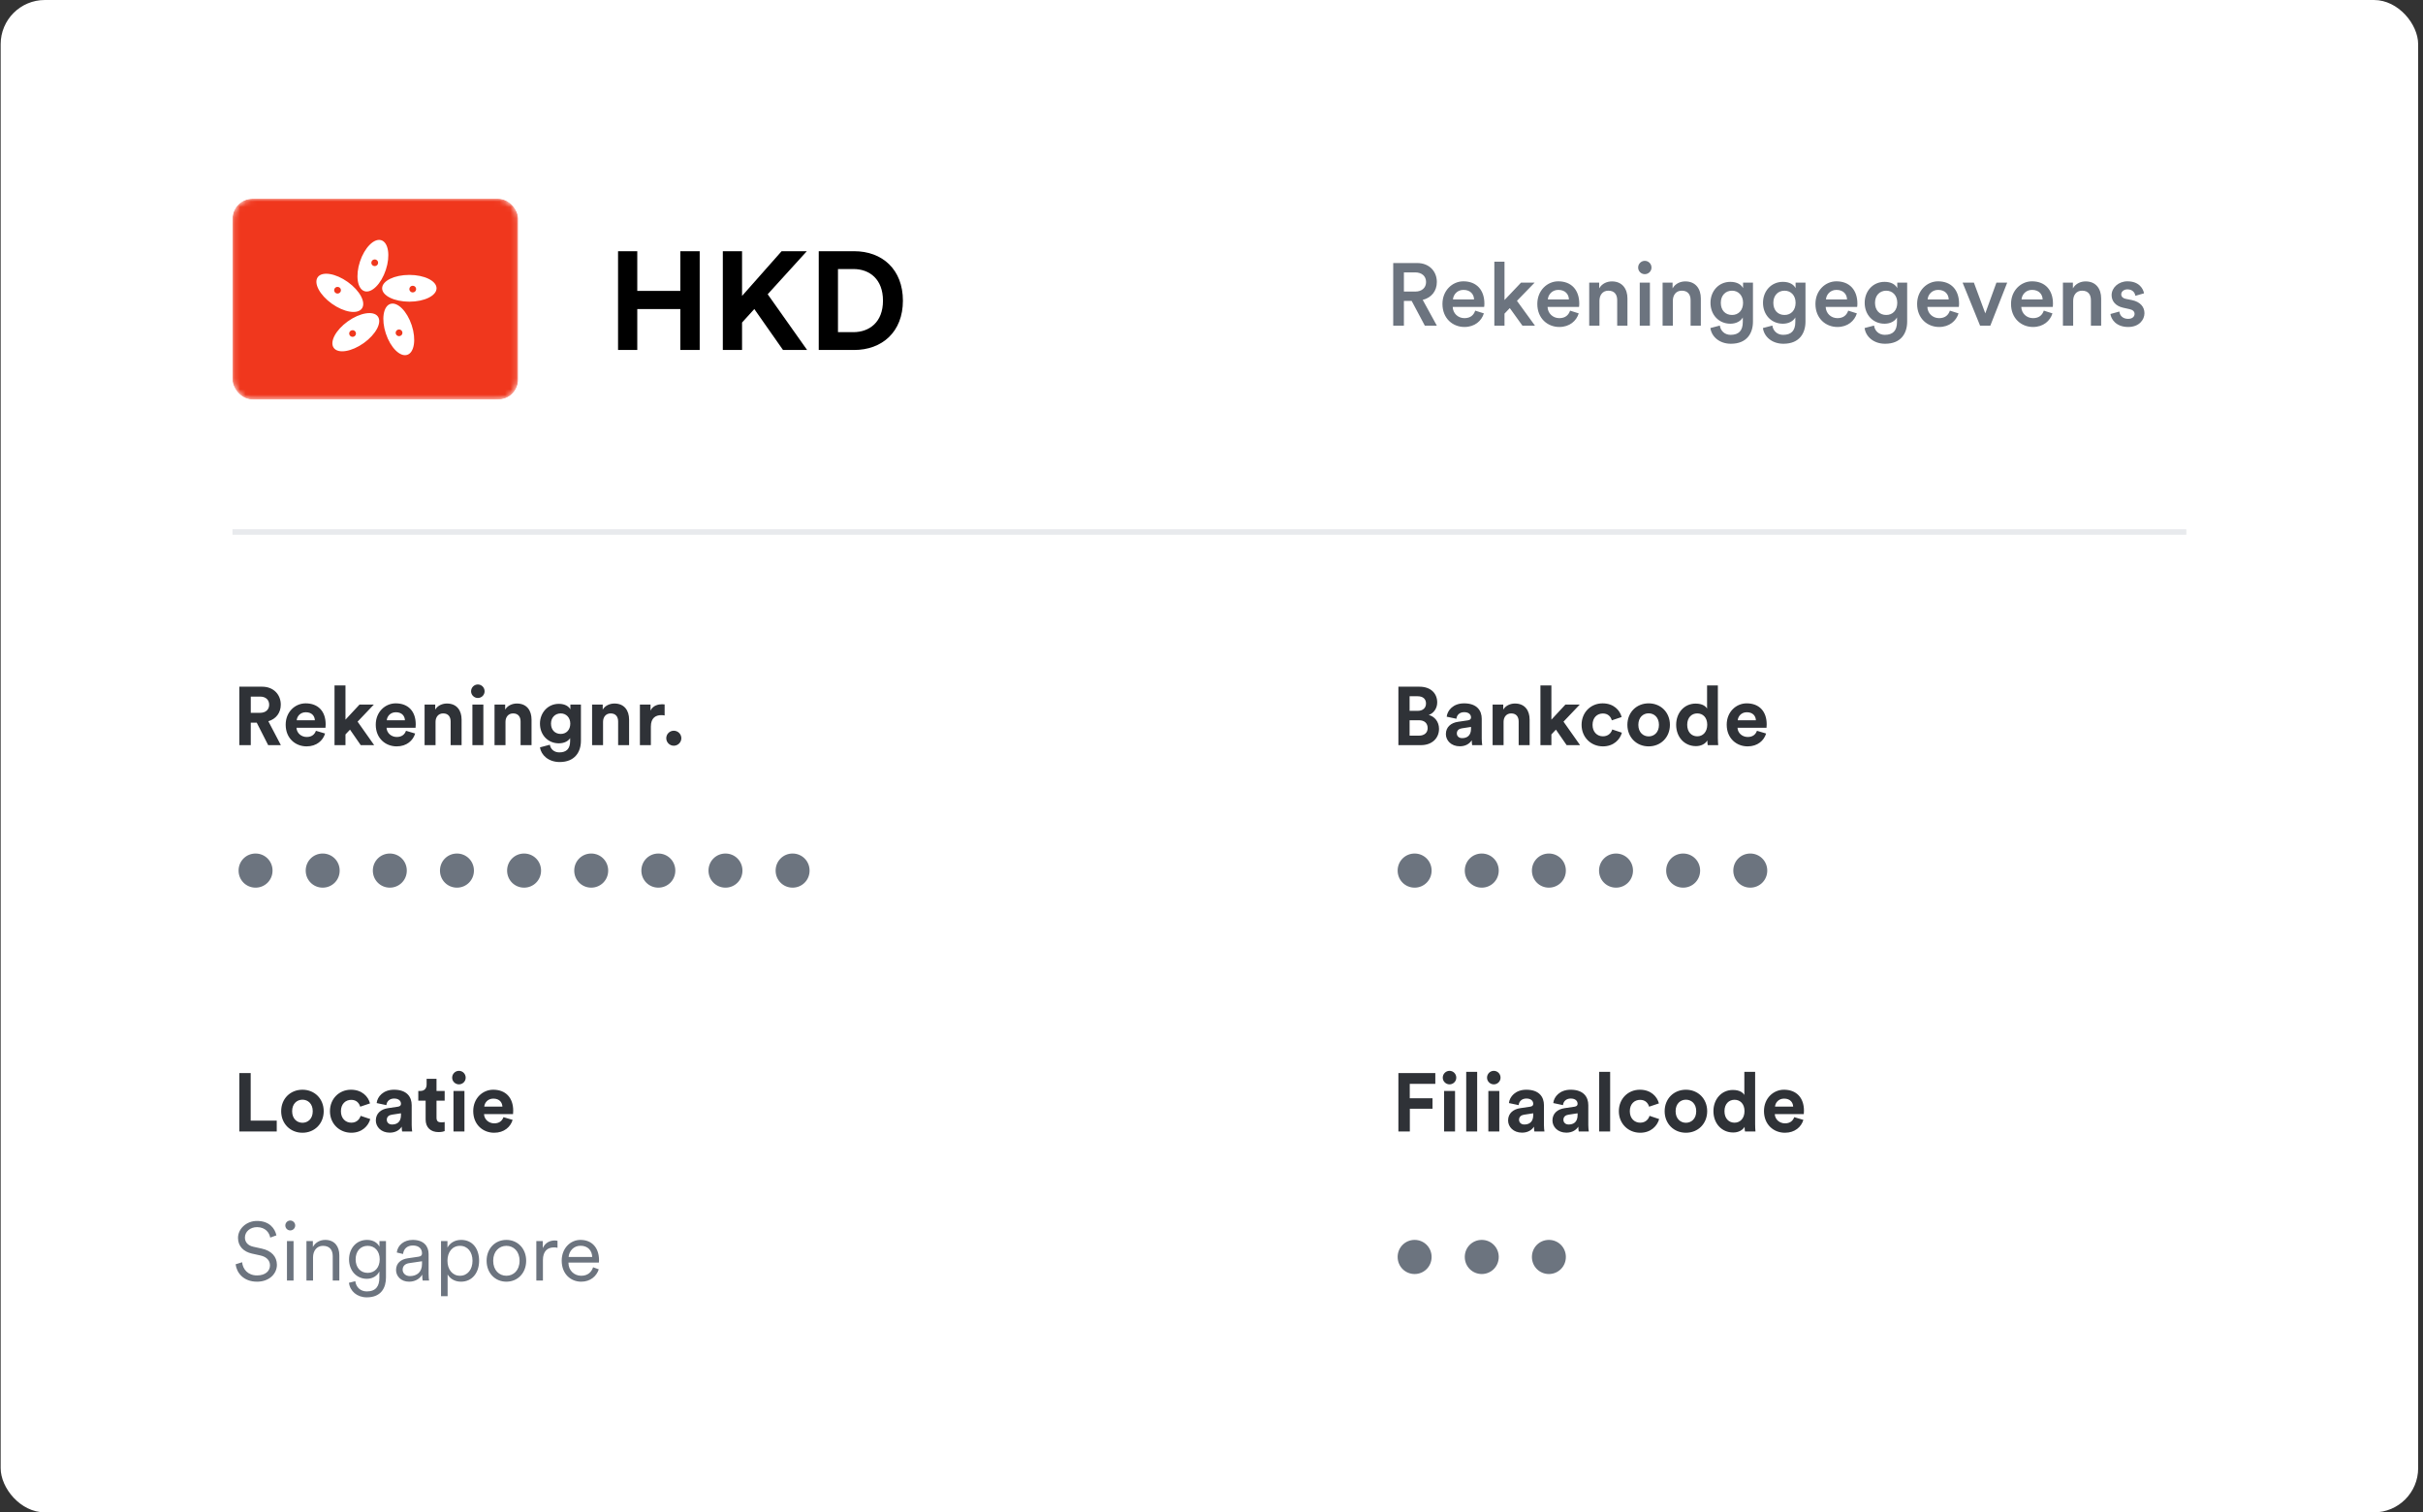 <svg width="439" height="274" viewBox="0 0 439 274" fill="none" xmlns="http://www.w3.org/2000/svg">
<rect x="0" y="0" width="439" height="274" fill="#333333" stroke="none"/>
<rect x="0.121" width="438" height="274" rx="8" fill="white"/>
<g clip-path="url(#clip0_1_2946)">
<rect x="42.121" y="36" width="51.762" height="36.39" rx="3.606" fill="white"/>
<rect x="42.121" y="36" width="51.762" height="36.39" rx="3.606" fill="white"/>
<mask id="mask0_1_2946" style="mask-type:luminance" maskUnits="userSpaceOnUse" x="42" y="36" width="52" height="37">
<rect x="42.121" y="36" width="51.762" height="36.39" rx="3.606" fill="white"/>
</mask>
<g mask="url(#mask0_1_2946)">
<path fill-rule="evenodd" clip-rule="evenodd" d="M42.121 72.39H93.883V36H42.121V72.39Z" fill="#F0371D"/>
<path fill-rule="evenodd" clip-rule="evenodd" d="M69.085 43.525C70.38 43.939 70.748 46.34 69.906 48.889C69.065 51.437 67.333 53.168 66.039 52.754C64.744 52.34 64.377 49.938 65.218 47.389C66.059 44.841 67.791 43.111 69.085 43.525ZM57.58 50.203C58.38 49.119 60.814 49.517 63.017 51.092C65.22 52.667 66.356 54.823 65.556 55.907C64.756 56.99 62.322 56.592 60.119 55.017C57.917 53.442 56.78 51.287 57.58 50.203ZM74.165 54.657C76.887 54.657 79.094 53.571 79.094 52.231C79.094 50.891 76.887 49.805 74.165 49.805C71.442 49.805 69.235 50.891 69.235 52.231C69.235 53.571 71.442 54.657 74.165 54.657ZM74.781 52.983C75.121 52.983 75.397 52.711 75.397 52.376C75.397 52.041 75.121 51.77 74.781 51.77C74.441 51.77 74.165 52.041 74.165 52.376C74.165 52.711 74.441 52.983 74.781 52.983ZM73.774 64.29C72.479 64.704 70.748 62.974 69.906 60.425C69.065 57.877 69.433 55.475 70.727 55.061C72.022 54.647 73.754 56.377 74.595 58.926C75.436 61.474 75.069 63.876 73.774 64.29ZM71.715 60.485C71.82 60.803 72.168 60.978 72.492 60.874C72.815 60.771 72.993 60.428 72.887 60.11C72.782 59.791 72.434 59.617 72.111 59.72C71.787 59.824 71.61 60.166 71.715 60.485ZM60.477 63.037C59.677 61.953 60.814 59.797 63.017 58.222C65.22 56.647 67.654 56.249 68.454 57.333C69.254 58.417 68.117 60.572 65.915 62.148C63.712 63.723 61.278 64.121 60.477 63.037ZM63.519 59.933C63.243 60.13 63.182 60.51 63.382 60.781C63.582 61.052 63.968 61.112 64.243 60.915C64.518 60.718 64.579 60.339 64.379 60.068C64.179 59.797 63.794 59.736 63.519 59.933ZM61.518 52.09C61.243 51.893 60.857 51.953 60.657 52.224C60.457 52.495 60.518 52.875 60.794 53.072C61.069 53.269 61.454 53.208 61.654 52.937C61.855 52.666 61.793 52.287 61.518 52.09ZM68.478 47.795C68.584 47.476 68.407 47.134 68.083 47.03C67.759 46.927 67.412 47.101 67.306 47.42C67.201 47.738 67.378 48.081 67.702 48.184C68.026 48.288 68.373 48.113 68.478 47.795Z" fill="white"/>
</g>
</g>
<path d="M126.772 63.409H123.263V55.988H115.462V63.409H111.979V45.511H115.462V52.706H123.263V45.511H126.772V63.409ZM141.867 63.409L136.666 55.988L134.445 58.436V63.409H130.961V45.511H134.445V53.615L141.614 45.511H146.183L139.09 53.312L146.234 63.409H141.867ZM151.825 60.178H154.602C157.53 60.178 159.979 58.361 159.979 54.473C159.979 50.585 157.555 48.742 154.627 48.742H151.825V60.178ZM154.728 63.409H148.341V45.511H154.753C159.853 45.511 163.589 48.818 163.589 54.473C163.589 60.128 159.827 63.409 154.728 63.409Z" fill="black"/>
<path d="M48.587 135L46.512 130.923H45.436V135H43.361V124.412H47.497C49.558 124.412 50.872 125.831 50.872 127.668C50.872 129.146 50.006 130.266 48.617 130.669L50.887 135H48.587ZM45.436 129.146H47.109C48.154 129.146 48.767 128.549 48.767 127.683C48.767 126.787 48.154 126.204 47.109 126.204H45.436V129.146ZM53.761 130.49H57.046C57.017 129.758 56.539 129.041 55.404 129.041C54.373 129.041 53.806 129.818 53.761 130.49ZM57.241 132.402L58.898 132.894C58.525 134.164 57.36 135.224 55.553 135.224C53.537 135.224 51.76 133.775 51.76 131.296C51.76 128.952 53.492 127.429 55.374 127.429C57.644 127.429 59.003 128.877 59.003 131.237C59.003 131.52 58.973 131.819 58.973 131.849H53.716C53.761 132.82 54.582 133.522 55.568 133.522C56.494 133.522 57.002 133.059 57.241 132.402ZM67.731 127.653L64.789 130.744L67.791 135H65.357L63.415 132.192L62.594 133.059V135H60.608V124.188H62.594V130.386L65.133 127.653H67.731ZM70.08 130.49H73.365C73.336 129.758 72.858 129.041 71.723 129.041C70.692 129.041 70.125 129.818 70.08 130.49ZM73.56 132.402L75.217 132.894C74.844 134.164 73.679 135.224 71.872 135.224C69.856 135.224 68.079 133.775 68.079 131.296C68.079 128.952 69.811 127.429 71.693 127.429C73.963 127.429 75.322 128.877 75.322 131.237C75.322 131.52 75.292 131.819 75.292 131.849H70.035C70.08 132.82 70.901 133.522 71.887 133.522C72.813 133.522 73.321 133.059 73.56 132.402ZM78.913 130.774V135H76.927V127.653H78.853V128.564C79.301 127.802 80.182 127.459 80.974 127.459C82.796 127.459 83.632 128.758 83.632 130.371V135H81.646V130.714C81.646 129.893 81.243 129.251 80.287 129.251C79.421 129.251 78.913 129.923 78.913 130.774ZM87.576 135H85.589V127.653H87.576V135ZM85.35 125.248C85.35 124.561 85.903 124.009 86.575 124.009C87.262 124.009 87.8 124.561 87.8 125.248C87.8 125.905 87.262 126.458 86.575 126.458C85.903 126.458 85.35 125.905 85.35 125.248ZM91.586 130.774V135H89.6V127.653H91.526V128.564C91.974 127.802 92.856 127.459 93.647 127.459C95.469 127.459 96.305 128.758 96.305 130.371V135H94.319V130.714C94.319 129.893 93.916 129.251 92.96 129.251C92.094 129.251 91.586 129.923 91.586 130.774ZM97.829 135.403L99.622 134.925C99.756 135.732 100.398 136.314 101.339 136.314C102.593 136.314 103.295 135.687 103.295 134.268V133.731C102.997 134.209 102.31 134.671 101.249 134.671C99.293 134.671 97.829 133.163 97.829 131.102C97.829 129.161 99.233 127.518 101.249 127.518C102.414 127.518 103.086 128.026 103.34 128.519V127.653H105.252V134.209C105.252 136.225 104.161 138.061 101.399 138.061C99.383 138.061 98.039 136.807 97.829 135.403ZM101.593 132.969C102.608 132.969 103.325 132.237 103.325 131.102C103.325 129.967 102.549 129.251 101.593 129.251C100.607 129.251 99.831 129.967 99.831 131.102C99.831 132.252 100.562 132.969 101.593 132.969ZM109.261 130.774V135H107.275V127.653H109.202V128.564C109.65 127.802 110.531 127.459 111.322 127.459C113.144 127.459 113.98 128.758 113.98 130.371V135H111.994V130.714C111.994 129.893 111.591 129.251 110.635 129.251C109.769 129.251 109.261 129.923 109.261 130.774ZM120.418 127.623V129.624C120.194 129.579 120 129.564 119.821 129.564C118.805 129.564 117.924 130.057 117.924 131.64V135H115.938V127.653H117.864V128.743C118.312 127.772 119.328 127.593 119.955 127.593C120.119 127.593 120.269 127.608 120.418 127.623ZM120.714 133.746C120.714 132.999 121.326 132.387 122.073 132.387C122.834 132.387 123.446 132.999 123.446 133.746C123.446 134.492 122.834 135.105 122.073 135.105C121.326 135.105 120.714 134.492 120.714 133.746Z" fill="#2F3237"/>
<path d="M43.226 157.729C43.226 155.997 44.6 154.638 46.303 154.638C48.005 154.638 49.379 155.997 49.379 157.729C49.379 159.461 48.005 160.82 46.303 160.82C44.6 160.82 43.226 159.461 43.226 157.729ZM55.389 157.729C55.389 155.997 56.763 154.638 58.465 154.638C60.168 154.638 61.542 155.997 61.542 157.729C61.542 159.461 60.168 160.82 58.465 160.82C56.763 160.82 55.389 159.461 55.389 157.729ZM67.552 157.729C67.552 155.997 68.925 154.638 70.628 154.638C72.33 154.638 73.704 155.997 73.704 157.729C73.704 159.461 72.33 160.82 70.628 160.82C68.925 160.82 67.552 159.461 67.552 157.729ZM79.714 157.729C79.714 155.997 81.088 154.638 82.791 154.638C84.493 154.638 85.867 155.997 85.867 157.729C85.867 159.461 84.493 160.82 82.791 160.82C81.088 160.82 79.714 159.461 79.714 157.729ZM91.877 157.729C91.877 155.997 93.251 154.638 94.953 154.638C96.656 154.638 98.03 155.997 98.03 157.729C98.03 159.461 96.656 160.82 94.953 160.82C93.251 160.82 91.877 159.461 91.877 157.729ZM104.04 157.729C104.04 155.997 105.414 154.638 107.116 154.638C108.819 154.638 110.192 155.997 110.192 157.729C110.192 159.461 108.819 160.82 107.116 160.82C105.414 160.82 104.04 159.461 104.04 157.729ZM116.203 157.729C116.203 155.997 117.576 154.638 119.279 154.638C120.981 154.638 122.355 155.997 122.355 157.729C122.355 159.461 120.981 160.82 119.279 160.82C117.576 160.82 116.203 159.461 116.203 157.729ZM128.365 157.729C128.365 155.997 129.739 154.638 131.442 154.638C133.144 154.638 134.518 155.997 134.518 157.729C134.518 159.461 133.144 160.82 131.442 160.82C129.739 160.82 128.365 159.461 128.365 157.729ZM140.528 157.729C140.528 155.997 141.902 154.638 143.604 154.638C145.307 154.638 146.681 155.997 146.681 157.729C146.681 159.461 145.307 160.82 143.604 160.82C141.902 160.82 140.528 159.461 140.528 157.729Z" fill="#6C747F"/>
<path d="M253.361 124.412H257.169C259.229 124.412 260.394 125.622 260.394 127.264C260.394 128.355 259.737 129.236 258.856 129.534C259.887 129.788 260.723 130.729 260.723 132.043C260.723 133.761 259.439 135 257.452 135H253.361V124.412ZM255.392 128.788H256.855C257.796 128.788 258.363 128.265 258.363 127.459C258.363 126.652 257.841 126.144 256.84 126.144H255.392V128.788ZM255.392 133.283H257.064C258.065 133.283 258.662 132.76 258.662 131.909C258.662 131.072 258.124 130.49 257.094 130.49H255.392V133.283ZM261.964 132.999C261.964 131.685 262.935 130.953 264.159 130.774L265.966 130.505C266.384 130.445 266.519 130.236 266.519 129.982C266.519 129.46 266.116 129.027 265.279 129.027C264.413 129.027 263.935 129.579 263.876 130.221L262.113 129.848C262.233 128.698 263.293 127.429 265.264 127.429C267.594 127.429 268.46 128.743 268.46 130.221V133.835C268.46 134.223 268.505 134.746 268.55 135H266.728C266.683 134.806 266.653 134.403 266.653 134.119C266.28 134.701 265.578 135.209 264.488 135.209C262.92 135.209 261.964 134.149 261.964 132.999ZM264.906 133.731C265.742 133.731 266.519 133.327 266.519 132.028V131.7L264.861 131.954C264.353 132.028 263.95 132.312 263.95 132.879C263.95 133.313 264.264 133.731 264.906 133.731ZM272.419 130.774V135H270.433V127.653H272.359V128.564C272.807 127.802 273.688 127.459 274.48 127.459C276.302 127.459 277.138 128.758 277.138 130.371V135H275.152V130.714C275.152 129.893 274.749 129.251 273.793 129.251C272.927 129.251 272.419 129.923 272.419 130.774ZM286.219 127.653L283.277 130.744L286.278 135H283.844L281.903 132.192L281.082 133.059V135H279.095V124.188H281.082V130.386L283.62 127.653H286.219ZM290.405 129.265C289.389 129.265 288.538 129.997 288.538 131.326C288.538 132.655 289.404 133.402 290.419 133.402C291.435 133.402 291.943 132.73 292.107 132.163L293.854 132.745C293.526 133.97 292.376 135.224 290.419 135.224C288.254 135.224 286.552 133.581 286.552 131.326C286.552 129.056 288.224 127.429 290.36 127.429C292.361 127.429 293.496 128.668 293.809 129.908L292.032 130.505C291.853 129.893 291.39 129.265 290.405 129.265ZM298.703 133.417C299.673 133.417 300.569 132.715 300.569 131.326C300.569 129.938 299.673 129.236 298.703 129.236C297.732 129.236 296.836 129.938 296.836 131.326C296.836 132.7 297.732 133.417 298.703 133.417ZM298.703 127.429C300.898 127.429 302.556 129.056 302.556 131.326C302.556 133.581 300.898 135.224 298.703 135.224C296.507 135.224 294.85 133.581 294.85 131.326C294.85 129.056 296.507 127.429 298.703 127.429ZM311.244 124.188V133.671C311.244 134.164 311.274 134.701 311.304 135H309.407C309.377 134.851 309.332 134.492 309.332 134.149C309.004 134.731 308.257 135.179 307.271 135.179C305.181 135.179 303.687 133.537 303.687 131.311C303.687 129.161 305.136 127.473 307.212 127.473C308.481 127.473 309.078 127.996 309.288 128.384V124.188H311.244ZM305.689 131.311C305.689 132.626 306.465 133.402 307.51 133.402C308.526 133.402 309.317 132.626 309.317 131.296C309.317 129.982 308.526 129.251 307.51 129.251C306.495 129.251 305.689 129.997 305.689 131.311ZM314.847 130.49H318.133C318.103 129.758 317.625 129.041 316.49 129.041C315.46 129.041 314.892 129.818 314.847 130.49ZM318.327 132.402L319.985 132.894C319.611 134.164 318.446 135.224 316.639 135.224C314.623 135.224 312.846 133.775 312.846 131.296C312.846 128.952 314.579 127.429 316.46 127.429C318.73 127.429 320.089 128.877 320.089 131.237C320.089 131.52 320.059 131.819 320.059 131.849H314.803C314.847 132.82 315.669 133.522 316.654 133.522C317.58 133.522 318.088 133.059 318.327 132.402Z" fill="#2F3237"/>
<path d="M253.226 157.729C253.226 155.997 254.6 154.638 256.303 154.638C258.005 154.638 259.379 155.997 259.379 157.729C259.379 159.461 258.005 160.82 256.303 160.82C254.6 160.82 253.226 159.461 253.226 157.729ZM265.389 157.729C265.389 155.997 266.763 154.638 268.465 154.638C270.168 154.638 271.542 155.997 271.542 157.729C271.542 159.461 270.168 160.82 268.465 160.82C266.763 160.82 265.389 159.461 265.389 157.729ZM277.552 157.729C277.552 155.997 278.926 154.638 280.628 154.638C282.33 154.638 283.704 155.997 283.704 157.729C283.704 159.461 282.33 160.82 280.628 160.82C278.926 160.82 277.552 159.461 277.552 157.729ZM289.714 157.729C289.714 155.997 291.088 154.638 292.791 154.638C294.493 154.638 295.867 155.997 295.867 157.729C295.867 159.461 294.493 160.82 292.791 160.82C291.088 160.82 289.714 159.461 289.714 157.729ZM301.877 157.729C301.877 155.997 303.251 154.638 304.953 154.638C306.656 154.638 308.03 155.997 308.03 157.729C308.03 159.461 306.656 160.82 304.953 160.82C303.251 160.82 301.877 159.461 301.877 157.729ZM314.04 157.729C314.04 155.997 315.414 154.638 317.116 154.638C318.819 154.638 320.192 155.997 320.192 157.729C320.192 159.461 318.819 160.82 317.116 160.82C315.414 160.82 314.04 159.461 314.04 157.729Z" fill="#6C747F"/>
<path d="M255.436 205H253.361V194.412H260.051V196.368H255.421V198.982H259.543V200.878H255.436V205ZM263.625 205H261.639V197.653H263.625V205ZM261.4 195.248C261.4 194.561 261.952 194.009 262.624 194.009C263.311 194.009 263.849 194.561 263.849 195.248C263.849 195.905 263.311 196.458 262.624 196.458C261.952 196.458 261.4 195.905 261.4 195.248ZM267.635 205H265.649V194.188H267.635V205ZM271.646 205H269.66V197.653H271.646V205ZM269.421 195.248C269.421 194.561 269.973 194.009 270.645 194.009C271.332 194.009 271.87 194.561 271.87 195.248C271.87 195.905 271.332 196.458 270.645 196.458C269.973 196.458 269.421 195.905 269.421 195.248ZM273.237 202.999C273.237 201.685 274.208 200.953 275.432 200.774L277.239 200.505C277.658 200.445 277.792 200.236 277.792 199.982C277.792 199.46 277.389 199.027 276.552 199.027C275.686 199.027 275.208 199.579 275.149 200.221L273.387 199.848C273.506 198.698 274.566 197.429 276.538 197.429C278.867 197.429 279.733 198.743 279.733 200.221V203.835C279.733 204.223 279.778 204.746 279.823 205H278.001C277.956 204.806 277.926 204.403 277.926 204.119C277.553 204.701 276.851 205.209 275.761 205.209C274.193 205.209 273.237 204.149 273.237 202.999ZM276.179 203.731C277.015 203.731 277.792 203.327 277.792 202.028V201.7L276.134 201.954C275.627 202.028 275.223 202.312 275.223 202.879C275.223 203.313 275.537 203.731 276.179 203.731ZM281.273 202.999C281.273 201.685 282.243 200.953 283.468 200.774L285.275 200.505C285.693 200.445 285.828 200.236 285.828 199.982C285.828 199.46 285.424 199.027 284.588 199.027C283.722 199.027 283.244 199.579 283.184 200.221L281.422 199.848C281.542 198.698 282.602 197.429 284.573 197.429C286.903 197.429 287.769 198.743 287.769 200.221V203.835C287.769 204.223 287.814 204.746 287.859 205H286.037C285.992 204.806 285.962 204.403 285.962 204.119C285.589 204.701 284.887 205.209 283.797 205.209C282.229 205.209 281.273 204.149 281.273 202.999ZM284.215 203.731C285.051 203.731 285.828 203.327 285.828 202.028V201.7L284.17 201.954C283.662 202.028 283.259 202.312 283.259 202.879C283.259 203.313 283.573 203.731 284.215 203.731ZM291.728 205H289.741V194.188H291.728V205ZM297.157 199.265C296.141 199.265 295.29 199.997 295.29 201.326C295.29 202.655 296.156 203.402 297.172 203.402C298.187 203.402 298.695 202.73 298.859 202.163L300.606 202.745C300.278 203.97 299.128 205.224 297.172 205.224C295.006 205.224 293.304 203.581 293.304 201.326C293.304 199.056 294.976 197.429 297.112 197.429C299.113 197.429 300.248 198.668 300.562 199.908L298.785 200.505C298.605 199.893 298.142 199.265 297.157 199.265ZM305.455 203.417C306.426 203.417 307.322 202.715 307.322 201.326C307.322 199.938 306.426 199.236 305.455 199.236C304.484 199.236 303.588 199.938 303.588 201.326C303.588 202.7 304.484 203.417 305.455 203.417ZM305.455 197.429C307.65 197.429 309.308 199.056 309.308 201.326C309.308 203.581 307.65 205.224 305.455 205.224C303.26 205.224 301.602 203.581 301.602 201.326C301.602 199.056 303.26 197.429 305.455 197.429ZM317.996 194.188V203.671C317.996 204.164 318.026 204.701 318.056 205H316.159C316.129 204.851 316.085 204.492 316.085 204.149C315.756 204.731 315.009 205.179 314.024 205.179C311.933 205.179 310.44 203.537 310.44 201.311C310.44 199.161 311.888 197.473 313.964 197.473C315.233 197.473 315.831 197.996 316.04 198.384V194.188H317.996ZM312.441 201.311C312.441 202.626 313.217 203.402 314.263 203.402C315.278 203.402 316.07 202.626 316.07 201.296C316.07 199.982 315.278 199.251 314.263 199.251C313.247 199.251 312.441 199.997 312.441 201.311ZM321.6 200.49H324.885C324.855 199.758 324.377 199.041 323.242 199.041C322.212 199.041 321.644 199.818 321.6 200.49ZM325.079 202.402L326.737 202.894C326.363 204.164 325.199 205.224 323.392 205.224C321.376 205.224 319.598 203.775 319.598 201.296C319.598 198.952 321.331 197.429 323.212 197.429C325.482 197.429 326.841 198.877 326.841 201.237C326.841 201.52 326.811 201.819 326.811 201.849H321.555C321.6 202.82 322.421 203.522 323.407 203.522C324.332 203.522 324.84 203.059 325.079 202.402Z" fill="#2F3237"/>
<path d="M253.226 227.729C253.226 225.997 254.6 224.638 256.303 224.638C258.005 224.638 259.379 225.997 259.379 227.729C259.379 229.461 258.005 230.82 256.303 230.82C254.6 230.82 253.226 229.461 253.226 227.729ZM265.389 227.729C265.389 225.997 266.763 224.638 268.465 224.638C270.168 224.638 271.542 225.997 271.542 227.729C271.542 229.461 270.168 230.82 268.465 230.82C266.763 230.82 265.389 229.461 265.389 227.729ZM277.552 227.729C277.552 225.997 278.926 224.638 280.628 224.638C282.33 224.638 283.704 225.997 283.704 227.729C283.704 229.461 282.33 230.82 280.628 230.82C278.926 230.82 277.552 229.461 277.552 227.729Z" fill="#6C747F"/>
<path d="M50.14 205H43.361V194.412H45.421V203.029H50.14V205ZM54.796 203.417C55.766 203.417 56.663 202.715 56.663 201.326C56.663 199.938 55.766 199.236 54.796 199.236C53.825 199.236 52.929 199.938 52.929 201.326C52.929 202.7 53.825 203.417 54.796 203.417ZM54.796 197.429C56.991 197.429 58.649 199.056 58.649 201.326C58.649 203.581 56.991 205.224 54.796 205.224C52.6 205.224 50.943 203.581 50.943 201.326C50.943 199.056 52.6 197.429 54.796 197.429ZM63.633 199.265C62.618 199.265 61.767 199.997 61.767 201.326C61.767 202.655 62.633 203.402 63.648 203.402C64.664 203.402 65.172 202.73 65.336 202.163L67.083 202.745C66.754 203.97 65.605 205.224 63.648 205.224C61.483 205.224 59.781 203.581 59.781 201.326C59.781 199.056 61.453 197.429 63.589 197.429C65.59 197.429 66.725 198.668 67.038 199.908L65.261 200.505C65.082 199.893 64.619 199.265 63.633 199.265ZM68.094 202.999C68.094 201.685 69.064 200.953 70.289 200.774L72.096 200.505C72.514 200.445 72.648 200.236 72.648 199.982C72.648 199.46 72.245 199.027 71.409 199.027C70.543 199.027 70.065 199.579 70.005 200.221L68.243 199.848C68.362 198.698 69.423 197.429 71.394 197.429C73.724 197.429 74.59 198.743 74.59 200.221V203.835C74.59 204.223 74.635 204.746 74.679 205H72.857C72.813 204.806 72.783 204.403 72.783 204.119C72.409 204.701 71.707 205.209 70.617 205.209C69.049 205.209 68.094 204.149 68.094 202.999ZM71.035 203.731C71.872 203.731 72.648 203.327 72.648 202.028V201.7L70.991 201.954C70.483 202.028 70.08 202.312 70.08 202.879C70.08 203.313 70.393 203.731 71.035 203.731ZM79.087 195.457V197.653H80.566V199.415H79.087V202.491C79.087 203.133 79.386 203.342 79.954 203.342C80.192 203.342 80.461 203.313 80.566 203.283V204.925C80.387 205 80.028 205.105 79.446 205.105C78.012 205.105 77.116 204.253 77.116 202.835V199.415H75.787V197.653H76.16C76.937 197.653 77.295 197.145 77.295 196.488V195.457H79.087ZM84.148 205H82.162V197.653H84.148V205ZM81.923 195.248C81.923 194.561 82.476 194.009 83.148 194.009C83.835 194.009 84.373 194.561 84.373 195.248C84.373 195.905 83.835 196.458 83.148 196.458C82.476 196.458 81.923 195.905 81.923 195.248ZM87.741 200.49H91.026C90.996 199.758 90.519 199.041 89.383 199.041C88.353 199.041 87.786 199.818 87.741 200.49ZM91.22 202.402L92.878 202.894C92.505 204.164 91.34 205.224 89.533 205.224C87.517 205.224 85.74 203.775 85.74 201.296C85.74 198.952 87.472 197.429 89.354 197.429C91.624 197.429 92.983 198.877 92.983 201.237C92.983 201.52 92.953 201.819 92.953 201.849H87.696C87.741 202.82 88.562 203.522 89.548 203.522C90.474 203.522 90.981 203.059 91.22 202.402Z" fill="#2F3237"/>
<path d="M50.081 223.816L48.961 224.22C48.796 223.324 48.094 222.338 46.571 222.323C45.347 222.323 44.376 223.129 44.376 224.205C44.376 225.056 44.929 225.668 45.899 225.877L47.452 226.221C49.155 226.594 50.17 227.654 50.17 229.148C50.17 230.775 48.782 232.209 46.571 232.209C44.122 232.209 42.883 230.611 42.689 229.058L43.868 228.685C43.988 229.939 44.899 231.074 46.571 231.074C48.094 231.074 48.916 230.268 48.916 229.252C48.916 228.386 48.319 227.714 47.199 227.46L45.645 227.117C44.182 226.788 43.122 225.832 43.122 224.279C43.122 222.622 44.645 221.203 46.556 221.203C48.841 221.203 49.812 222.592 50.081 223.816ZM53.187 232H51.992V224.847H53.187V232ZM51.694 222.024C51.694 221.532 52.097 221.128 52.59 221.128C53.083 221.128 53.486 221.532 53.486 222.024C53.486 222.517 53.083 222.92 52.59 222.92C52.097 222.92 51.694 222.517 51.694 222.024ZM56.716 227.789V232H55.522V224.847H56.686V225.922C57.149 225.086 57.986 224.638 58.926 224.638C60.644 224.638 61.48 225.862 61.48 227.415V232H60.285V227.595C60.285 226.549 59.807 225.713 58.508 225.713C57.358 225.713 56.716 226.669 56.716 227.789ZM63.225 232.403L64.375 232.119C64.494 233.165 65.286 233.971 66.45 233.971C68.123 233.971 68.735 232.986 68.735 231.507V230.357C68.407 231.044 67.63 231.686 66.465 231.686C64.569 231.686 63.24 230.178 63.24 228.177C63.24 226.176 64.554 224.638 66.495 224.638C67.615 224.638 68.392 225.16 68.75 225.862V224.847H69.93V231.462C69.93 233.225 69.124 235.046 66.45 235.046C64.688 235.046 63.404 233.912 63.225 232.403ZM68.795 228.162C68.795 226.684 67.914 225.713 66.615 225.713C65.315 225.713 64.434 226.684 64.434 228.162C64.434 229.64 65.315 230.611 66.615 230.611C67.914 230.611 68.795 229.64 68.795 228.162ZM71.756 230.103C71.756 228.849 72.637 228.147 73.891 227.968L75.818 227.684C76.34 227.61 76.46 227.386 76.46 227.072C76.46 226.265 75.922 225.653 74.802 225.653C73.757 225.653 73.13 226.28 73.025 227.191L71.89 226.923C72.04 225.564 73.234 224.638 74.772 224.638C76.803 224.638 77.655 225.803 77.655 227.191V230.805C77.655 231.403 77.699 231.776 77.744 232H76.579C76.549 231.836 76.49 231.477 76.49 230.925C76.176 231.507 75.4 232.209 74.115 232.209C72.637 232.209 71.756 231.194 71.756 230.103ZM74.265 231.194C75.504 231.194 76.46 230.507 76.46 228.983V228.506L74.13 228.849C73.443 228.954 72.951 229.342 72.951 230.044C72.951 230.626 73.443 231.194 74.265 231.194ZM81.1 234.837H79.905V224.847H81.07V226.041C81.444 225.31 82.28 224.638 83.549 224.638C85.655 224.638 86.805 226.28 86.805 228.416C86.805 230.551 85.58 232.209 83.519 232.209C82.295 232.209 81.473 231.567 81.1 230.895V234.837ZM83.34 231.134C84.714 231.134 85.61 229.999 85.61 228.416C85.61 226.833 84.729 225.713 83.34 225.713C81.951 225.713 81.07 226.833 81.07 228.416C81.07 229.999 81.966 231.134 83.34 231.134ZM91.747 224.638C93.808 224.638 95.331 226.221 95.331 228.416C95.331 230.626 93.808 232.209 91.747 232.209C89.686 232.209 88.163 230.626 88.163 228.416C88.163 226.221 89.686 224.638 91.747 224.638ZM91.747 225.713C90.463 225.713 89.357 226.684 89.357 228.416C89.357 230.163 90.463 231.134 91.747 231.134C93.031 231.134 94.136 230.163 94.136 228.416C94.136 226.684 93.031 225.713 91.747 225.713ZM101.01 224.802V226.071C100.816 226.012 100.592 225.997 100.383 225.997C99.188 225.997 98.367 226.684 98.367 228.296V232H97.172V224.847H98.337V226.131C98.8 225.086 99.711 224.742 100.503 224.742C100.697 224.742 100.906 224.772 101.01 224.802ZM103.024 227.729H107.295C107.265 226.594 106.533 225.698 105.174 225.698C103.935 225.698 103.098 226.669 103.024 227.729ZM107.459 229.596L108.489 229.969C108.086 231.209 106.966 232.209 105.308 232.209C103.397 232.209 101.769 230.805 101.769 228.401C101.769 226.146 103.352 224.638 105.159 224.638C107.324 224.638 108.534 226.146 108.534 228.326C108.534 228.476 108.519 228.64 108.504 228.744H102.994V228.804C102.994 230.163 104.024 231.134 105.308 231.134C106.518 231.134 107.175 230.447 107.459 229.596Z" fill="#6C747F"/>
<path d="M258.152 59L255.768 54.52H254.36V59H252.424V47.656H256.776C258.968 47.656 260.328 49.176 260.328 51.096C260.328 52.712 259.352 53.944 257.768 54.328L260.328 59H258.152ZM254.36 52.824H256.424C257.608 52.824 258.376 52.136 258.376 51.096C258.376 50.04 257.608 49.352 256.424 49.352H254.36V52.824ZM263.248 54.248H267.072C267.04 53.336 266.432 52.52 265.152 52.52C263.984 52.52 263.312 53.416 263.248 54.248ZM267.28 56.28L268.848 56.776C268.432 58.136 267.2 59.24 265.328 59.24C263.216 59.24 261.344 57.704 261.344 55.064C261.344 52.6 263.168 50.968 265.136 50.968C267.536 50.968 268.944 52.552 268.944 55.016C268.944 55.32 268.911 55.576 268.896 55.608H263.2C263.248 56.792 264.176 57.64 265.328 57.64C266.448 57.64 267.024 57.048 267.28 56.28ZM278.042 51.208L274.842 54.504L278.106 59H275.834L273.546 55.816L272.586 56.824V59H270.746V47.416H272.586V54.36L275.578 51.208H278.042ZM280.435 54.248H284.259C284.227 53.336 283.619 52.52 282.339 52.52C281.171 52.52 280.499 53.416 280.435 54.248ZM284.467 56.28L286.035 56.776C285.619 58.136 284.387 59.24 282.515 59.24C280.403 59.24 278.531 57.704 278.531 55.064C278.531 52.6 280.355 50.968 282.323 50.968C284.723 50.968 286.131 52.552 286.131 55.016C286.131 55.32 286.099 55.576 286.083 55.608H280.387C280.435 56.792 281.363 57.64 282.515 57.64C283.635 57.64 284.211 57.048 284.467 56.28ZM289.789 54.504V59H287.933V51.208H289.741V52.248C290.253 51.352 291.181 50.984 292.045 50.984C293.949 50.984 294.861 52.36 294.861 54.072V59H293.005V54.392C293.005 53.432 292.573 52.664 291.405 52.664C290.349 52.664 289.789 53.48 289.789 54.504ZM298.93 59H297.09V51.208H298.93V59ZM296.802 48.472C296.802 47.8 297.346 47.256 298.002 47.256C298.674 47.256 299.218 47.8 299.218 48.472C299.218 49.144 298.674 49.672 298.002 49.672C297.346 49.672 296.802 49.144 296.802 48.472ZM303.086 54.504V59H301.23V51.208H303.038V52.248C303.55 51.352 304.478 50.984 305.342 50.984C307.246 50.984 308.158 52.36 308.158 54.072V59H306.302V54.392C306.302 53.432 305.87 52.664 304.702 52.664C303.646 52.664 303.086 53.48 303.086 54.504ZM309.89 59.432L311.602 58.984C311.73 59.944 312.482 60.664 313.554 60.664C315.026 60.664 315.762 59.912 315.762 58.328V57.512C315.426 58.12 314.642 58.648 313.506 58.648C311.426 58.648 309.906 57.048 309.906 54.856C309.906 52.776 311.362 51.064 313.506 51.064C314.722 51.064 315.474 51.56 315.81 52.2V51.208H317.602V58.264C317.602 60.344 316.53 62.28 313.602 62.28C311.538 62.28 310.098 61 309.89 59.432ZM313.81 57.064C314.994 57.064 315.81 56.2 315.81 54.856C315.81 53.528 314.962 52.664 313.81 52.664C312.626 52.664 311.778 53.528 311.778 54.856C311.778 56.216 312.594 57.064 313.81 57.064ZM319.406 59.432L321.118 58.984C321.246 59.944 321.998 60.664 323.07 60.664C324.542 60.664 325.278 59.912 325.278 58.328V57.512C324.942 58.12 324.158 58.648 323.022 58.648C320.942 58.648 319.422 57.048 319.422 54.856C319.422 52.776 320.878 51.064 323.022 51.064C324.238 51.064 324.99 51.56 325.326 52.2V51.208H327.118V58.264C327.118 60.344 326.046 62.28 323.118 62.28C321.054 62.28 319.614 61 319.406 59.432ZM323.326 57.064C324.51 57.064 325.326 56.2 325.326 54.856C325.326 53.528 324.478 52.664 323.326 52.664C322.142 52.664 321.294 53.528 321.294 54.856C321.294 56.216 322.11 57.064 323.326 57.064ZM330.826 54.248H334.65C334.618 53.336 334.01 52.52 332.73 52.52C331.562 52.52 330.89 53.416 330.826 54.248ZM334.858 56.28L336.426 56.776C336.01 58.136 334.778 59.24 332.906 59.24C330.794 59.24 328.922 57.704 328.922 55.064C328.922 52.6 330.746 50.968 332.714 50.968C335.114 50.968 336.522 52.552 336.522 55.016C336.522 55.32 336.49 55.576 336.474 55.608H330.778C330.826 56.792 331.754 57.64 332.906 57.64C334.026 57.64 334.602 57.048 334.858 56.28ZM337.828 59.432L339.54 58.984C339.668 59.944 340.42 60.664 341.492 60.664C342.964 60.664 343.7 59.912 343.7 58.328V57.512C343.364 58.12 342.58 58.648 341.444 58.648C339.364 58.648 337.844 57.048 337.844 54.856C337.844 52.776 339.3 51.064 341.444 51.064C342.66 51.064 343.412 51.56 343.748 52.2V51.208H345.54V58.264C345.54 60.344 344.468 62.28 341.54 62.28C339.476 62.28 338.036 61 337.828 59.432ZM341.748 57.064C342.932 57.064 343.748 56.2 343.748 54.856C343.748 53.528 342.9 52.664 341.748 52.664C340.564 52.664 339.716 53.528 339.716 54.856C339.716 56.216 340.532 57.064 341.748 57.064ZM349.248 54.248H353.072C353.04 53.336 352.432 52.52 351.152 52.52C349.984 52.52 349.312 53.416 349.248 54.248ZM353.28 56.28L354.848 56.776C354.432 58.136 353.2 59.24 351.328 59.24C349.216 59.24 347.344 57.704 347.344 55.064C347.344 52.6 349.168 50.968 351.136 50.968C353.536 50.968 354.944 52.552 354.944 55.016C354.944 55.32 354.911 55.576 354.896 55.608H349.2C349.248 56.792 350.176 57.64 351.328 57.64C352.448 57.64 353.024 57.048 353.28 56.28ZM363.664 51.208L360.608 59H358.752L355.584 51.208H357.632L359.696 56.776L361.712 51.208H363.664ZM366.263 54.248H370.087C370.055 53.336 369.447 52.52 368.167 52.52C366.999 52.52 366.327 53.416 366.263 54.248ZM370.295 56.28L371.863 56.776C371.447 58.136 370.215 59.24 368.343 59.24C366.231 59.24 364.359 57.704 364.359 55.064C364.359 52.6 366.183 50.968 368.151 50.968C370.551 50.968 371.959 52.552 371.959 55.016C371.959 55.32 371.927 55.576 371.911 55.608H366.215C366.263 56.792 367.191 57.64 368.343 57.64C369.463 57.64 370.039 57.048 370.295 56.28ZM375.617 54.504V59H373.761V51.208H375.569V52.248C376.081 51.352 377.009 50.984 377.873 50.984C379.777 50.984 380.689 52.36 380.689 54.072V59H378.833V54.392C378.833 53.432 378.401 52.664 377.233 52.664C376.177 52.664 375.617 53.48 375.617 54.504ZM382.374 56.888L383.99 56.44C384.054 57.144 384.582 57.768 385.574 57.768C386.342 57.768 386.742 57.352 386.742 56.872C386.742 56.456 386.454 56.136 385.83 56.008L384.678 55.752C383.302 55.448 382.582 54.552 382.582 53.48C382.582 52.12 383.83 50.968 385.446 50.968C387.622 50.968 388.326 52.376 388.454 53.144L386.886 53.592C386.822 53.144 386.486 52.424 385.446 52.424C384.79 52.424 384.326 52.84 384.326 53.32C384.326 53.736 384.63 54.04 385.11 54.136L386.294 54.376C387.766 54.696 388.534 55.592 388.534 56.744C388.534 57.928 387.574 59.24 385.59 59.24C383.334 59.24 382.47 57.768 382.374 56.888Z" fill="#6C747F"/>
<path d="M42.121 96.39H396.121" stroke="#E8EAED"/>
<defs>
<clipPath id="clip0_1_2946">
<rect x="42.121" y="36" width="51.762" height="36.39" rx="3.606" fill="white"/>
</clipPath>
</defs>
</svg>
